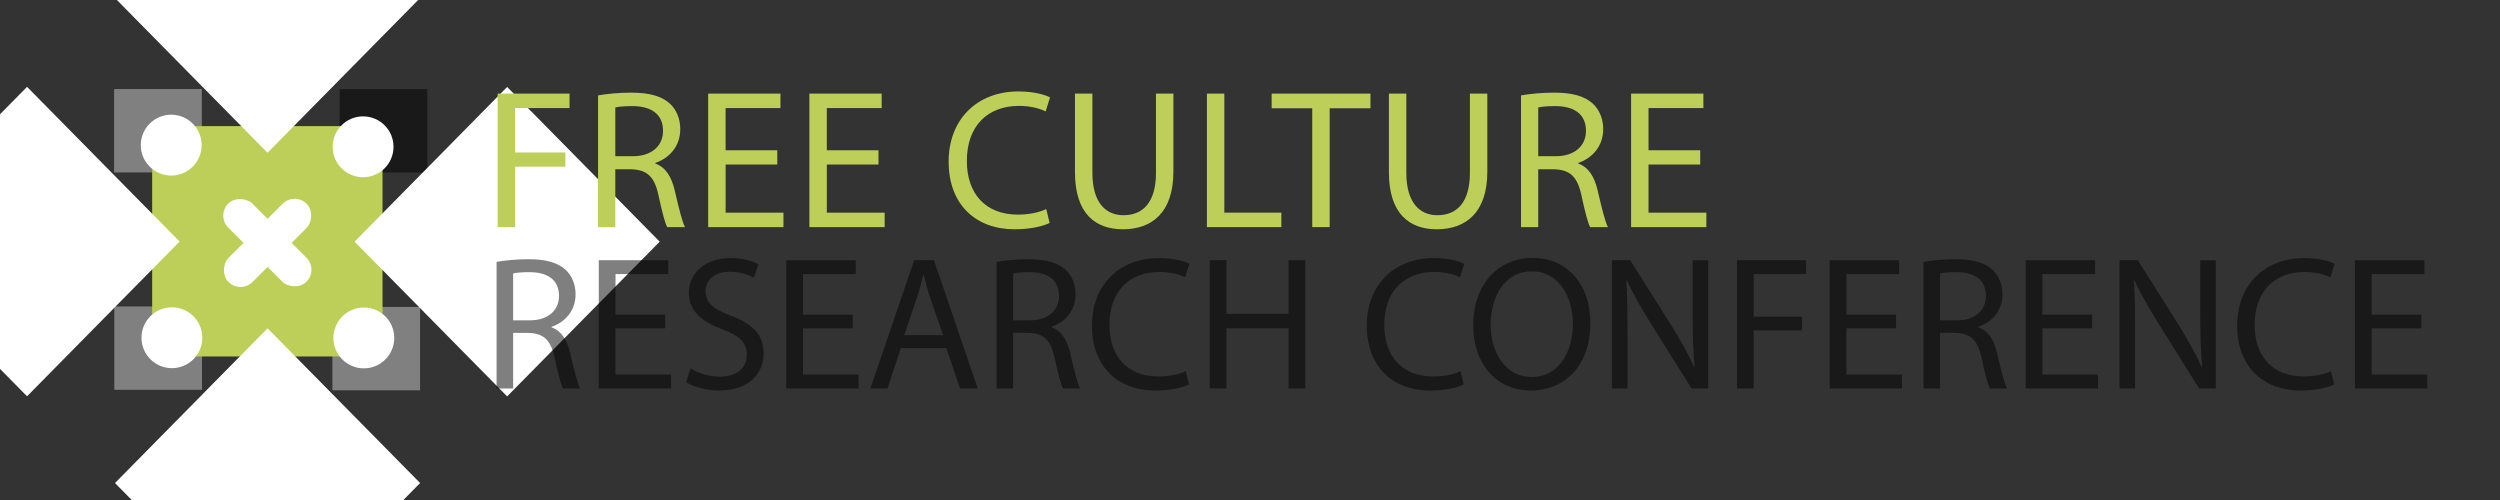 <?xml version="1.0" encoding="UTF-8" standalone="no"?>
<!-- Created with Inkscape (http://www.inkscape.org/) -->
<svg
    xmlns:inkscape="http://www.inkscape.org/namespaces/inkscape"
    xmlns:rdf="http://www.w3.org/1999/02/22-rdf-syntax-ns#"
    xmlns="http://www.w3.org/2000/svg"
    xmlns:cc="http://creativecommons.org/ns#"
    xmlns:dc="http://purl.org/dc/elements/1.1/"
    xmlns:sodipodi="http://sodipodi.sourceforge.net/DTD/sodipodi-0.dtd"
    xmlns:svg="http://www.w3.org/2000/svg"
    xmlns:ns1="http://sozi.baierouge.fr"
    xmlns:xlink="http://www.w3.org/1999/xlink"
    id="svg2"
    sodipodi:docname="fcrc8.svg"
    viewBox="0 0 1400 280"
    version="1.1"
    inkscape:version="0.47 r22583"
  >
  <rect x="0" y="0" width="1400" height="280" fill="#333333" stroke="none"/>
  <sodipodi:namedview
      id="base"
      bordercolor="#666666"
      inkscape:pageshadow="2"
      inkscape:guide-bbox="true"
      pagecolor="#ffffff"
      inkscape:snap-global="false"
      inkscape:window-maximized="1"
      inkscape:zoom="0.52715139"
      inkscape:window-x="-8"
      inkscape:window-height="982"
      showgrid="false"
      borderopacity="1.0"
      inkscape:current-layer="layer1"
      inkscape:cx="360.34773"
      inkscape:cy="242.67859"
      showguides="false"
      inkscape:window-y="-8"
      inkscape:window-width="1680"
      inkscape:pageopacity="0.0"
      inkscape:document-units="px"
    >
    <inkscape:grid
        id="grid2848"
        enabled="true"
        visible="true"
        snapvisiblegridlinesonly="true"
        type="xygrid"
        empspacing="5"
    />
    <sodipodi:guide
        id="guide8780"
        position="215.972,380.289"
        orientation="0,1"
    />
    <sodipodi:guide
        id="guide8782"
        position="217.984,288.405"
        orientation="0,1"
    />
  </sodipodi:namedview
  >
  <g
      id="layer1"
      inkscape:label="Ebene 1"
      inkscape:groupmode="layer"
      transform="translate(72.781 -134.21)"
    >
    <g
        id="g8762"
        transform="matrix(1.831 0 0 1.831 287.91 -256.4)"
      >
      <rect
          id="rect3060"
          style="fill:#808080"
          height="25.497"
          width="26.821"
          y="240.57"
          x="-162.09"
      />
      <rect
          id="rect3060-2-4"
          style="fill:#808080"
          height="25.497"
          width="26.821"
          y="307.21"
          x="-95.337"
      />
      <rect
          id="rect3060-2-4-5"
          style="fill:#808080"
          height="25.497"
          width="26.821"
          y="307.06"
          x="-162.03"
      />
      <rect
          id="rect3060-2"
          style="fill-opacity:.502;fill:#000000"
          height="25.497"
          width="26.821"
          y="240.59"
          x="-93.108"
      />
      <rect
          id="rect2842"
          style="fill:#bdcf58"
          ry="8.928"
          height="70.453"
          width="70.453"
          y="251.91"
          x="-150.45"
      />
      <rect
          id="rect2846-7-4"
          style="fill:#ffffff"
          transform="matrix(.702 .712 -.702 .712 0 0)"
          height="66.462"
          width="66.462"
          y="198.32"
          x="138.65"
      />
      <rect
          id="rect2846"
          style="fill:#ffffff"
          transform="matrix(.702 .712 -.702 .712 0 0)"
          height="66.462"
          width="66.462"
          y="198.19"
          x="34.128"
      />
      <rect
          id="rect2846-1"
          style="fill:#ffffff"
          transform="matrix(.702 .712 -.702 .712 0 0)"
          height="66.462"
          width="66.462"
          y="302.35"
          x="138.3"
      />
      <rect
          id="rect2846-7"
          style="fill:#ffffff"
          transform="matrix(.702 .712 -.702 .712 0 0)"
          height="66.462"
          width="66.462"
          y="302.88"
          x="34.048"
      />
      <path
          id="path2947"
          sodipodi:rx="9.3066044"
          sodipodi:ry="9.3066044"
          style="fill:#ffffff"
          sodipodi:type="arc"
          d="m-5.011 336.47c0 5.14-4.167 9.307-9.307 9.307s-9.307-4.167-9.307-9.307 4.167-9.307 9.307-9.307 9.307 4.167 9.307 9.307z"
          transform="translate(-71.63 -78.241)"
          sodipodi:cy="336.46954"
          sodipodi:cx="-14.317853"
      />
      <path
          id="path2947-9"
          sodipodi:rx="9.3066044"
          sodipodi:ry="9.3066044"
          style="fill:#ffffff"
          sodipodi:type="arc"
          d="m-5.011 336.47c0 5.14-4.167 9.307-9.307 9.307s-9.307-4.167-9.307-9.307 4.167-9.307 9.307-9.307 9.307 4.167 9.307 9.307z"
          transform="translate(-130.31 -78.755)"
          sodipodi:cy="336.46954"
          sodipodi:cx="-14.317853"
      />
      <path
          id="path2947-4"
          sodipodi:rx="9.3066044"
          sodipodi:ry="9.3066044"
          style="fill:#ffffff"
          sodipodi:type="arc"
          d="m-5.011 336.47c0 5.14-4.167 9.307-9.307 9.307s-9.307-4.167-9.307-9.307 4.167-9.307 9.307-9.307 9.307 4.167 9.307 9.307z"
          transform="translate(-71.398 -19.783)"
          sodipodi:cy="336.46954"
          sodipodi:cx="-14.317853"
      />
      <path
          id="path2947-9-8"
          sodipodi:rx="9.3066044"
          sodipodi:ry="9.3066044"
          style="fill:#ffffff"
          sodipodi:type="arc"
          d="m-5.011 336.47c0 5.14-4.167 9.307-9.307 9.307s-9.307-4.167-9.307-9.307 4.167-9.307 9.307-9.307 9.307 4.167 9.307 9.307z"
          transform="translate(-130.1 -19.843)"
          sodipodi:cy="336.46954"
          sodipodi:cx="-14.317853"
      />
      <g
          id="g3048"
          style="fill:#ffffff"
          transform="matrix(.453 -.453 .453 .453 -82.23 104.96)"
        >
        <rect
            id="rect3022"
            style="fill:#ffffff"
            ry="8.121"
            height="52.788"
            width="16.242"
            y="138.73"
            x="-246.07"
        />
        <rect
            id="rect3022-8"
            style="fill:#ffffff"
            transform="rotate(-90)"
            ry="8.121"
            height="52.788"
            width="16.242"
            y="-264.34"
            x="-173.38"
        />
      </g
      >
    </g
    >
    <g
        id="g8468"
        style="fill-opacity:.502;fill:#000000"
        transform="matrix(2.079 0 0 2.079 -88.584 126.97)"
      >
      <g
          id="g8470"
          style="fill-opacity:.502;fill:#000000"
        >
        <path
            id="path8472"
            style="fill-opacity:.502;fill:#000000"
            d="m141.36 74.022c2.256-0.41 5.537-0.718 8.562-0.718 4.768 0 7.896 0.923 9.998 2.82 1.692 1.538 2.717 3.896 2.717 6.614 0 4.512-2.871 7.537-6.46 8.767v0.154c2.615 0.923 4.204 3.384 5.024 6.973 1.128 4.819 1.948 8.152 2.666 9.485h-4.614c-0.564-1.025-1.333-3.948-2.256-8.254-1.025-4.768-2.922-6.563-6.973-6.716h-4.204v14.971h-4.46v-34.098zm4.461 15.74h4.563c4.768 0 7.793-2.615 7.793-6.563 0-4.46-3.23-6.409-7.947-6.409-2.153 0-3.64 0.154-4.409 0.359v12.613z"
        />
        <path
            id="path8474"
            style="fill-opacity:.502;fill:#000000"
            d="m186.78 91.916h-13.381v12.458h14.971v3.743h-19.48v-34.549h18.713v3.743h-14.202v10.92h13.381v3.692z"
        />
        <path
            id="path8476"
            style="fill-opacity:.502;fill:#000000"
            d="m193.6 102.68c2 1.282 4.871 2.256 7.947 2.256 4.563 0 7.229-2.41 7.229-5.896 0-3.179-1.846-5.076-6.511-6.819-5.64-2.051-9.126-5.024-9.126-9.844 0-5.383 4.46-9.382 11.177-9.382 3.486 0 6.101 0.82 7.588 1.692l-1.23 3.64c-1.077-0.667-3.384-1.641-6.511-1.641-4.717 0-6.511 2.82-6.511 5.178 0 3.23 2.102 4.819 6.87 6.665 5.845 2.256 8.767 5.076 8.767 10.151 0 5.332-3.896 9.998-12.048 9.998-3.333 0-6.973-1.025-8.818-2.256l1.177-3.742z"
        />
        <path
            id="path8478"
            style="fill-opacity:.502;fill:#000000"
            d="m237.28 91.916h-13.381v12.458h14.971v3.743h-19.48v-34.549h18.713v3.743h-14.202v10.92h13.381v3.692z"
        />
        <path
            id="path8480"
            style="fill-opacity:.502;fill:#000000"
            d="m250.25 97.248-3.589 10.869h-4.614l11.792-34.556h5.332l11.792 34.556h-4.768l-3.691-10.869h-12.254zm11.382-3.487-3.435-9.946c-0.769-2.256-1.282-4.307-1.794-6.306h-0.103c-0.513 2-1.025 4.153-1.743 6.255l-3.384 9.998h10.459z"
        />
        <path
            id="path8482"
            style="fill-opacity:.502;fill:#000000"
            d="m276.04 74.022c2.256-0.41 5.537-0.718 8.562-0.718 4.768 0 7.896 0.923 9.998 2.82 1.692 1.538 2.717 3.896 2.717 6.614 0 4.512-2.871 7.537-6.46 8.767v0.154c2.615 0.923 4.204 3.384 5.024 6.973 1.128 4.819 1.948 8.152 2.666 9.485h-4.614c-0.564-1.025-1.333-3.948-2.256-8.254-1.025-4.768-2.922-6.563-6.973-6.716h-4.204v14.971h-4.46v-34.098zm4.46 15.74h4.563c4.768 0 7.793-2.615 7.793-6.563 0-4.46-3.23-6.409-7.947-6.409-2.153 0-3.64 0.154-4.409 0.359v12.613z"
        />
        <path
            id="path8484"
            style="fill-opacity:.502;fill:#000000"
            d="m327.87 107.04c-1.589 0.82-4.922 1.641-9.126 1.641-9.741 0-17.021-6.152-17.021-17.534 0-10.869 7.332-18.149 18.047-18.149 4.255 0 7.024 0.923 8.203 1.538l-1.128 3.64c-1.641-0.82-4.05-1.436-6.921-1.436-8.101 0-13.484 5.178-13.484 14.253 0 8.511 4.871 13.894 13.228 13.894 2.769 0 5.537-0.564 7.332-1.436l0.87 3.589z"
        />
        <path
            id="path8486"
            style="fill-opacity:.502;fill:#000000"
            d="m337.97 73.561v14.458h16.714v-14.458h4.512v34.556h-4.512v-16.204h-16.714v16.201h-4.512v-34.559h4.512z"
        />
        <path
            id="path8488"
            style="fill-opacity:.502;fill:#000000"
            d="m401.9 107.04c-1.589 0.82-4.922 1.641-9.126 1.641-9.741 0-17.021-6.152-17.021-17.534 0-10.869 7.332-18.149 18.047-18.149 4.255 0 7.024 0.923 8.203 1.538l-1.128 3.64c-1.641-0.82-4.05-1.436-6.921-1.436-8.101 0-13.484 5.178-13.484 14.253 0 8.511 4.871 13.894 13.228 13.894 2.769 0 5.537-0.564 7.332-1.436l0.87 3.589z"
        />
        <path
            id="path8490"
            style="fill-opacity:.502;fill:#000000"
            d="m435.99 90.48c0 11.843-7.229 18.201-16.047 18.201-9.177 0-15.535-7.126-15.535-17.585 0-10.972 6.768-18.149 15.996-18.149 9.486-0.001 15.586 7.228 15.586 17.533zm-26.865 0.513c0 7.434 3.999 14.048 11.074 14.048s11.074-6.511 11.074-14.355c0-6.921-3.589-14.099-11.022-14.099-7.434-0.001-11.126 6.869-11.126 14.406z"
        />
        <path
            id="path8492"
            style="fill-opacity:.502;fill:#000000"
            d="m441.79 108.12v-34.559h4.922l11.023 17.483c2.512 4.05 4.563 7.69 6.152 11.228l0.153-0.051c-0.41-4.614-0.513-8.818-0.513-14.202v-14.457h4.204v34.556h-4.512l-10.97-17.537c-2.409-3.845-4.717-7.793-6.408-11.536l-0.154 0.051c0.257 4.358 0.308 8.511 0.308 14.253v14.766h-4.203z"
        />
        <path
            id="path8494"
            style="fill-opacity:.502;fill:#000000"
            d="m475.47 73.561h18.611v3.743h-14.1v11.484h13.022v3.691h-13.02v15.637h-4.512v-34.559z"
        />
        <path
            id="path8496"
            style="fill-opacity:.502;fill:#000000"
            d="m518.33 91.916h-13.381v12.458h14.971v3.743h-19.48v-34.549h18.713v3.743h-14.201v10.92h13.381v3.692z"
        />
        <path
            id="path8498"
            style="fill-opacity:.502;fill:#000000"
            d="m525.71 74.022c2.256-0.41 5.537-0.718 8.562-0.718 4.769 0 7.896 0.923 9.998 2.82 1.691 1.538 2.717 3.896 2.717 6.614 0 4.512-2.871 7.537-6.459 8.767v0.154c2.614 0.923 4.203 3.384 5.023 6.973 1.129 4.819 1.949 8.152 2.666 9.485h-4.613c-0.564-1.025-1.334-3.948-2.256-8.254-1.025-4.768-2.923-6.563-6.973-6.716h-4.205v14.971h-4.46v-34.098zm4.46 15.74h4.563c4.769 0 7.793-2.615 7.793-6.563 0-4.46-3.229-6.409-7.946-6.409-2.154 0-3.641 0.154-4.41 0.359v12.613z"
        />
        <path
            id="path8500"
            style="fill-opacity:.502;fill:#000000"
            d="m571.14 91.916h-13.382v12.458h14.971v3.743h-19.49v-34.549h18.714v3.743h-14.202v10.92h13.382v3.692z"
        />
        <path
            id="path8502"
            style="fill-opacity:.502;fill:#000000"
            d="m578.52 108.12v-34.559h4.922l11.023 17.483c2.512 4.05 4.563 7.69 6.152 11.228l0.153-0.051c-0.41-4.614-0.513-8.818-0.513-14.202v-14.457h4.204v34.556h-4.512l-10.97-17.537c-2.41-3.845-4.717-7.793-6.408-11.536l-0.154 0.051c0.256 4.358 0.308 8.511 0.308 14.253v14.766h-4.203z"
        />
        <path
            id="path8504"
            style="fill-opacity:.502;fill:#000000"
            d="m636.35 107.04c-1.59 0.82-4.922 1.641-9.126 1.641-9.741 0-17.021-6.152-17.021-17.534 0-10.869 7.331-18.149 18.047-18.149 4.255 0 7.024 0.923 8.203 1.538l-1.128 3.64c-1.641-0.82-4.051-1.436-6.922-1.436-8.1 0-13.483 5.178-13.483 14.253 0 8.511 4.87 13.894 13.228 13.894 2.769 0 5.537-0.564 7.332-1.436l0.87 3.589z"
        />
        <path
            id="path8506"
            style="fill-opacity:.502;fill:#000000"
            d="m659.83 91.916h-13.382v12.458h14.971v3.743h-19.49v-34.549h18.714v3.743h-14.202v10.92h13.382v3.692z"
        />
      </g
      >
    </g
    >
    <g
        id="g8508"
        style="fill:#bdcf58"
        transform="matrix(2.079 0 0 2.079 -88.584 126.97)"
      >
      <g
          id="g8510"
          style="fill:#bdcf58"
        >
        <path
            id="path8512"
            style="fill:#bdcf58"
            d="m141.65 28.7h19.364v3.895h-14.669v11.949h13.549v3.841h-13.549v16.27h-4.694v-35.955z"
        />
        <path
            id="path8514"
            style="fill:#bdcf58"
            d="m168.7 29.181c2.347-0.427 5.761-0.747 8.909-0.747 4.961 0 8.215 0.96 10.402 2.934 1.761 1.6 2.828 4.054 2.828 6.881 0 4.694-2.987 7.842-6.722 9.122v0.16c2.721 0.96 4.375 3.521 5.228 7.255 1.173 5.014 2.027 8.481 2.774 9.869h-4.801c-0.587-1.067-1.387-4.107-2.347-8.588-1.067-4.961-3.041-6.828-7.255-6.988h-4.374v15.577h-4.65v-35.475zm4.641 16.377h4.748c4.961 0 8.108-2.721 8.108-6.828 0-4.641-3.361-6.668-8.269-6.668-2.24 0-3.787 0.16-4.587 0.374v13.122z"
        />
        <path
            id="path8516"
            style="fill:#bdcf58"
            d="m216.98 47.798h-13.923v12.963h15.577v3.894h-20.28v-35.955h19.471v3.895h-14.776v11.362h13.923v3.841z"
        />
        <path
            id="path8518"
            style="fill:#bdcf58"
            d="m244.24 47.798h-13.923v12.963h15.577v3.894h-20.28v-35.955h19.471v3.895h-14.776v11.362h13.923v3.841z"
        />
        <path
            id="path8520"
            style="fill:#bdcf58"
            d="m290.33 63.535c-1.654 0.854-5.121 1.707-9.496 1.707-10.135 0-17.71-6.401-17.71-18.244 0-11.309 7.628-18.884 18.777-18.884 4.428 0 7.308 0.96 8.535 1.6l-1.174 3.788c-1.707-0.854-4.214-1.494-7.201-1.494-8.429 0-14.03 5.388-14.03 14.83 0 8.855 5.068 14.456 13.763 14.456 2.88 0 5.761-0.587 7.628-1.494l0.908 3.735z"
        />
        <path
            id="path8522"
            style="fill:#bdcf58"
            d="m301.85 28.7v21.338c0 8.002 3.574 11.416 8.375 11.416 5.281 0 8.749-3.521 8.749-11.416v-21.338h4.694v21.018c0 11.042-5.814 15.523-13.603 15.523-7.361 0-12.909-4.161-12.909-15.363v-21.178h4.694z"
        />
        <path
            id="path8524"
            style="fill:#bdcf58"
            d="m332.69 28.7h4.694v32.061h15.363v3.894h-20.05v-35.955z"
        />
        <path
            id="path8526"
            style="fill:#bdcf58"
            d="m361.07 32.648h-10.94v-3.948h26.619v3.948h-10.989v32.007h-4.694v-32.007z"
        />
        <path
            id="path8528"
            style="fill:#bdcf58"
            d="m386.41 28.7v21.338c0 8.002 3.574 11.416 8.375 11.416 5.281 0 8.749-3.521 8.749-11.416v-21.338h4.694v21.018c0 11.042-5.814 15.523-13.603 15.523-7.361 0-12.909-4.161-12.909-15.363v-21.178h4.694z"
        />
        <path
            id="path8530"
            style="fill:#bdcf58"
            d="m417.3 29.181c2.347-0.427 5.761-0.747 8.909-0.747 4.961 0 8.215 0.96 10.402 2.934 1.76 1.6 2.827 4.054 2.827 6.881 0 4.694-2.987 7.842-6.722 9.122v0.16c2.721 0.96 4.374 3.521 5.228 7.255 1.174 5.014 2.027 8.481 2.774 9.869h-4.802c-0.586-1.067-1.387-4.107-2.347-8.588-1.067-4.961-3.041-6.828-7.255-6.988h-4.374v15.577h-4.641v-35.475zm4.642 16.377h4.747c4.961 0 8.108-2.721 8.108-6.828 0-4.641-3.36-6.668-8.269-6.668-2.24 0-3.787 0.16-4.587 0.374v13.122z"
        />
        <path
            id="path8532"
            style="fill:#bdcf58"
            d="m465.57 47.798h-13.923v12.963h15.577v3.894h-20.27v-35.955h19.471v3.895h-14.776v11.362h13.923v3.841z"
        />
      </g
      >
    </g
    >
  </g
  >
</svg
>
